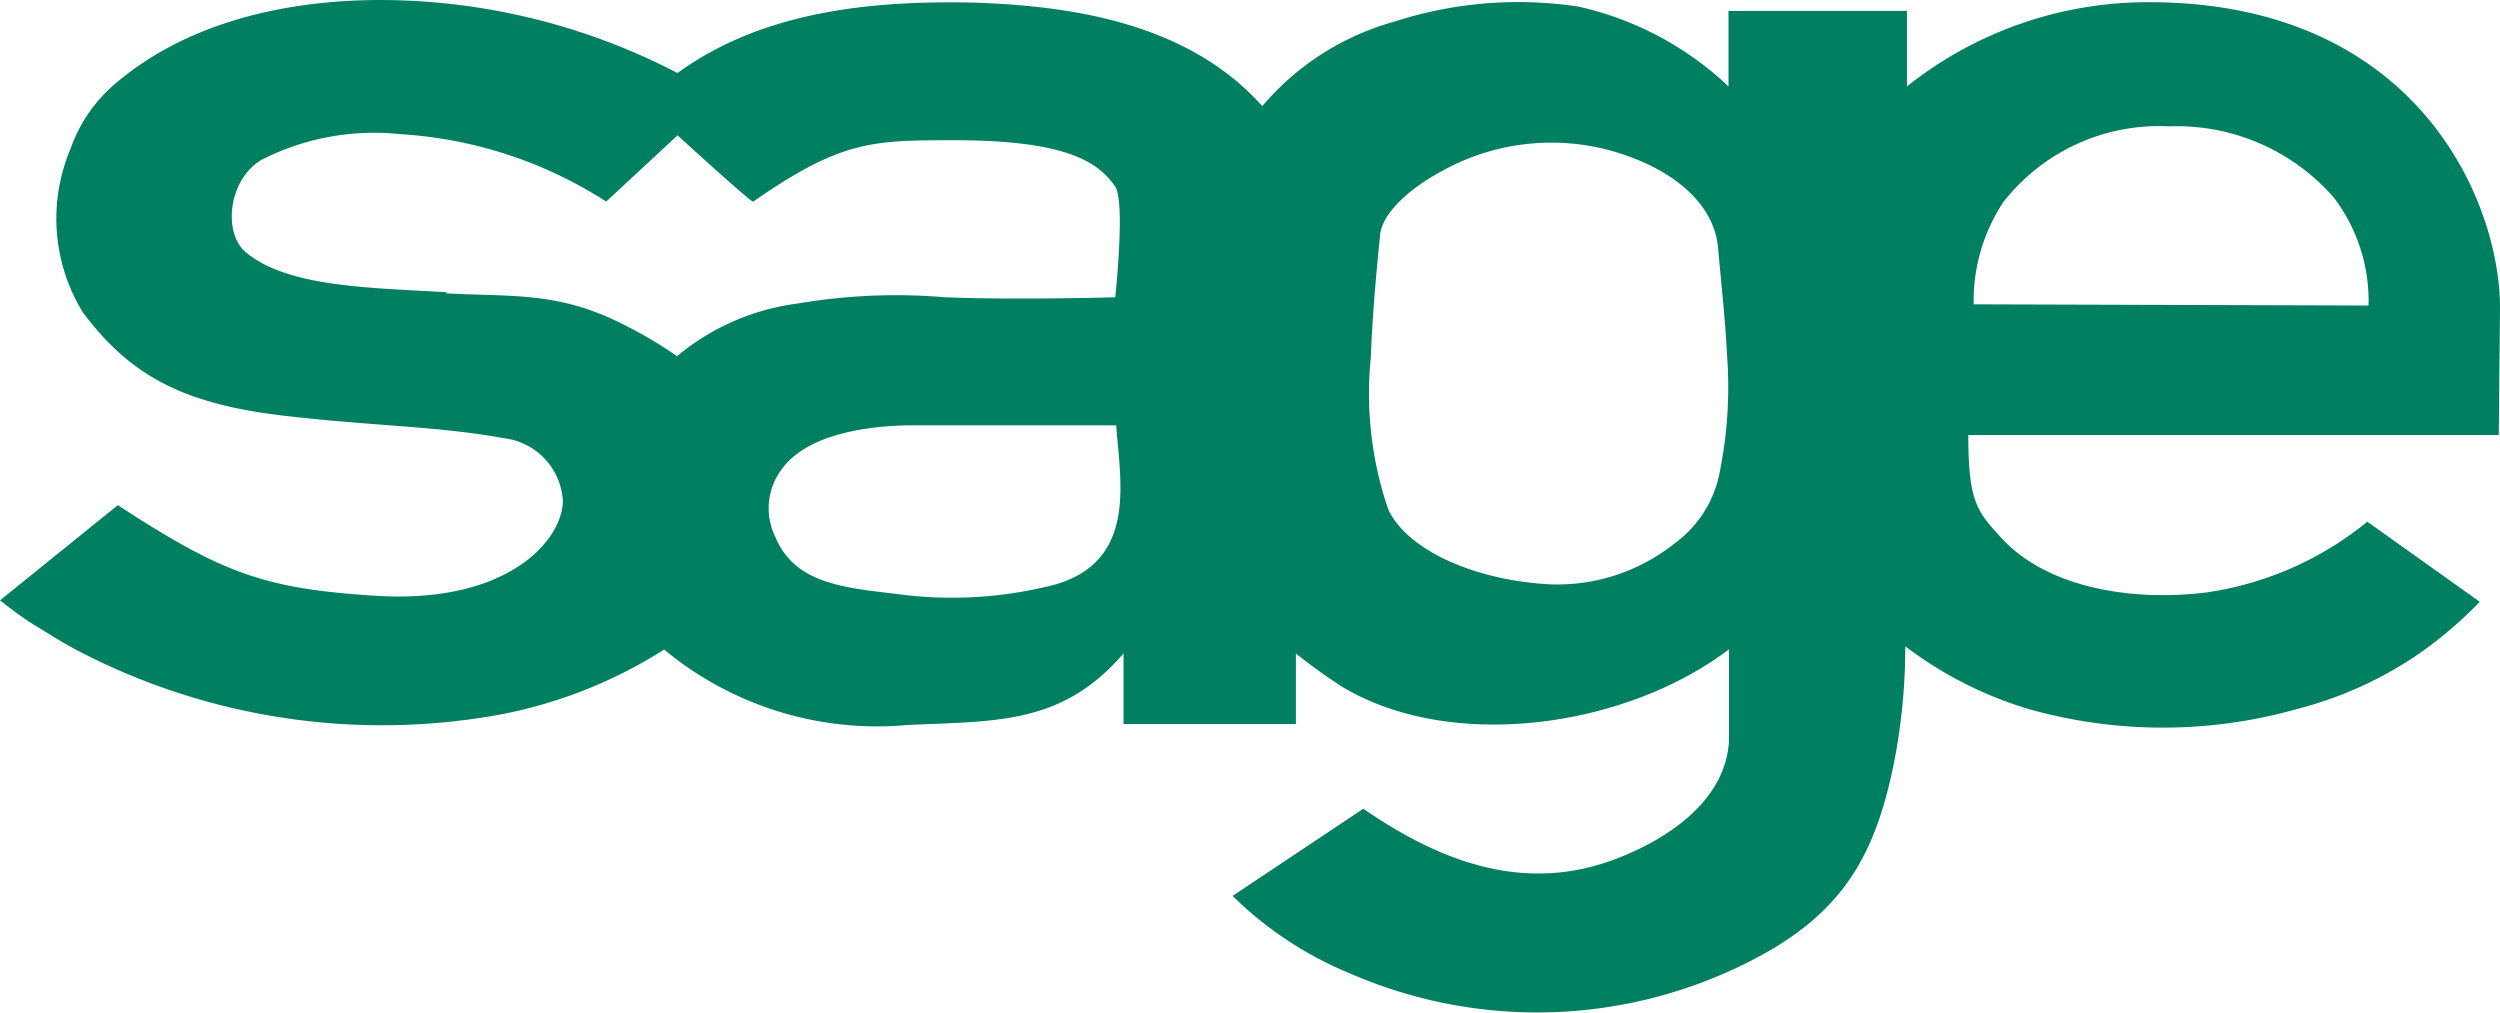<svg xmlns="http://www.w3.org/2000/svg" viewBox="0 0 102.69 41.61"><defs><style>.cls-1{fill:#008060;fill-rule:evenodd;}</style></defs><title>logo-sage</title><g id="Layer_2" data-name="Layer 2"><g id="Ebene_1" data-name="Ebene 1"><path class="cls-1" d="M102.69,12.64c0-4.37-3.4-12.52-14.36-12.55a15.89,15.89,0,0,0-10,3.46V.45H71v3.1A13.13,13.13,0,0,0,64.83.27a16.53,16.53,0,0,0-7.56.62,10.93,10.93,0,0,0-5.42,3.47C48.79.93,44,.25,40.1.11,35.71,0,31.28.49,27.83,3A26.53,26.53,0,0,0,15.65,0c-4.1,0-8,1-10.81,3.35A6.2,6.2,0,0,0,2.89,6.13a7.35,7.35,0,0,0,.52,6.71c2.05,2.74,4.34,3.8,8.46,4.26,3.62.41,6.15.41,8.83.9a2.75,2.75,0,0,1,2.42,2.56c0,1.62-2.26,4.27-7.73,3.91-4.55-.29-6.27-.93-10.55-3.72L0,24.66s.83.66,1.39,1,1.1.69,1.68,1h0a27,27,0,0,0,16.64,2.83,19.22,19.22,0,0,0,7.57-2.81,13.7,13.7,0,0,0,10,3.1c3.64-.17,6.34,0,8.87-2.94v2.9h7.08v-2.9a22.35,22.35,0,0,0,1.9,1.37c4.5,2.7,11.65,1.68,15.89-1.54v3.76c-.13,2.32-2.25,3.9-4.49,4.79-3.87,1.55-7.39.16-10.53-2l-5.37,3.58A15,15,0,0,0,55.49,40a19.22,19.22,0,0,0,17.28-1c3.09-1.83,4.28-4.08,5-7.53a24.56,24.56,0,0,0,.49-4.79h0a.57.57,0,0,0,0-.13l.18.13a15.92,15.92,0,0,0,4.84,2.43,20.26,20.26,0,0,0,11.12,0,15.71,15.71,0,0,0,5.15-2.39h0a17.27,17.27,0,0,0,2.31-2l-4.62-3.29a13.5,13.5,0,0,1-6.57,2.9c-3.07.39-6.55-.17-8.44-2.21-1-1.1-1.38-1.45-1.38-4.25l21.79,0Zm-46.38,2c.06-1.61.21-3.33.38-5,.08-.82,1.08-1.82,2.48-2.58a9.24,9.24,0,0,1,7.91-.57c1.88.72,3.34,2,3.49,3.68s.3,3,.37,4.41a17.63,17.63,0,0,1-.34,5,4.69,4.69,0,0,1-1.8,2.73A7.74,7.74,0,0,1,63.61,24c-3-.17-5.77-1.37-6.58-3.06A14.65,14.65,0,0,1,56.31,14.67ZM43.38,24a16.85,16.85,0,0,1-6.53.4c-2.15-.26-4.2-.41-5-2.34a2.67,2.67,0,0,1,.35-2.9c1.11-1.4,3.68-1.68,5.22-1.69h8.43C46,19.7,46.74,23,43.38,24Zm-25.05-12c-3.39-.18-6.5-.25-8.19-1.6-1-.78-.78-3,.59-3.83a10.19,10.19,0,0,1,5.7-1.06A17.56,17.56,0,0,1,24.9,8.28l2.93-2.72s3.11,2.84,3.11,2.72c3.61-2.51,4.89-2.52,8.26-2.52,4.61,0,5.93.9,6.61,1.91.42.64,0,4.54,0,4.54s-4.07.12-7,0a24,24,0,0,0-6,.25,9.71,9.71,0,0,0-5,2.17,18,18,0,0,0-2.61-1.5C22.75,12,21,12.19,18.33,12.05Zm62.74.5A7.35,7.35,0,0,1,82.29,8.3,8.12,8.12,0,0,1,89.1,5.19a8.56,8.56,0,0,1,6.76,2.92,7,7,0,0,1,1.43,4.44Z"/></g></g></svg>